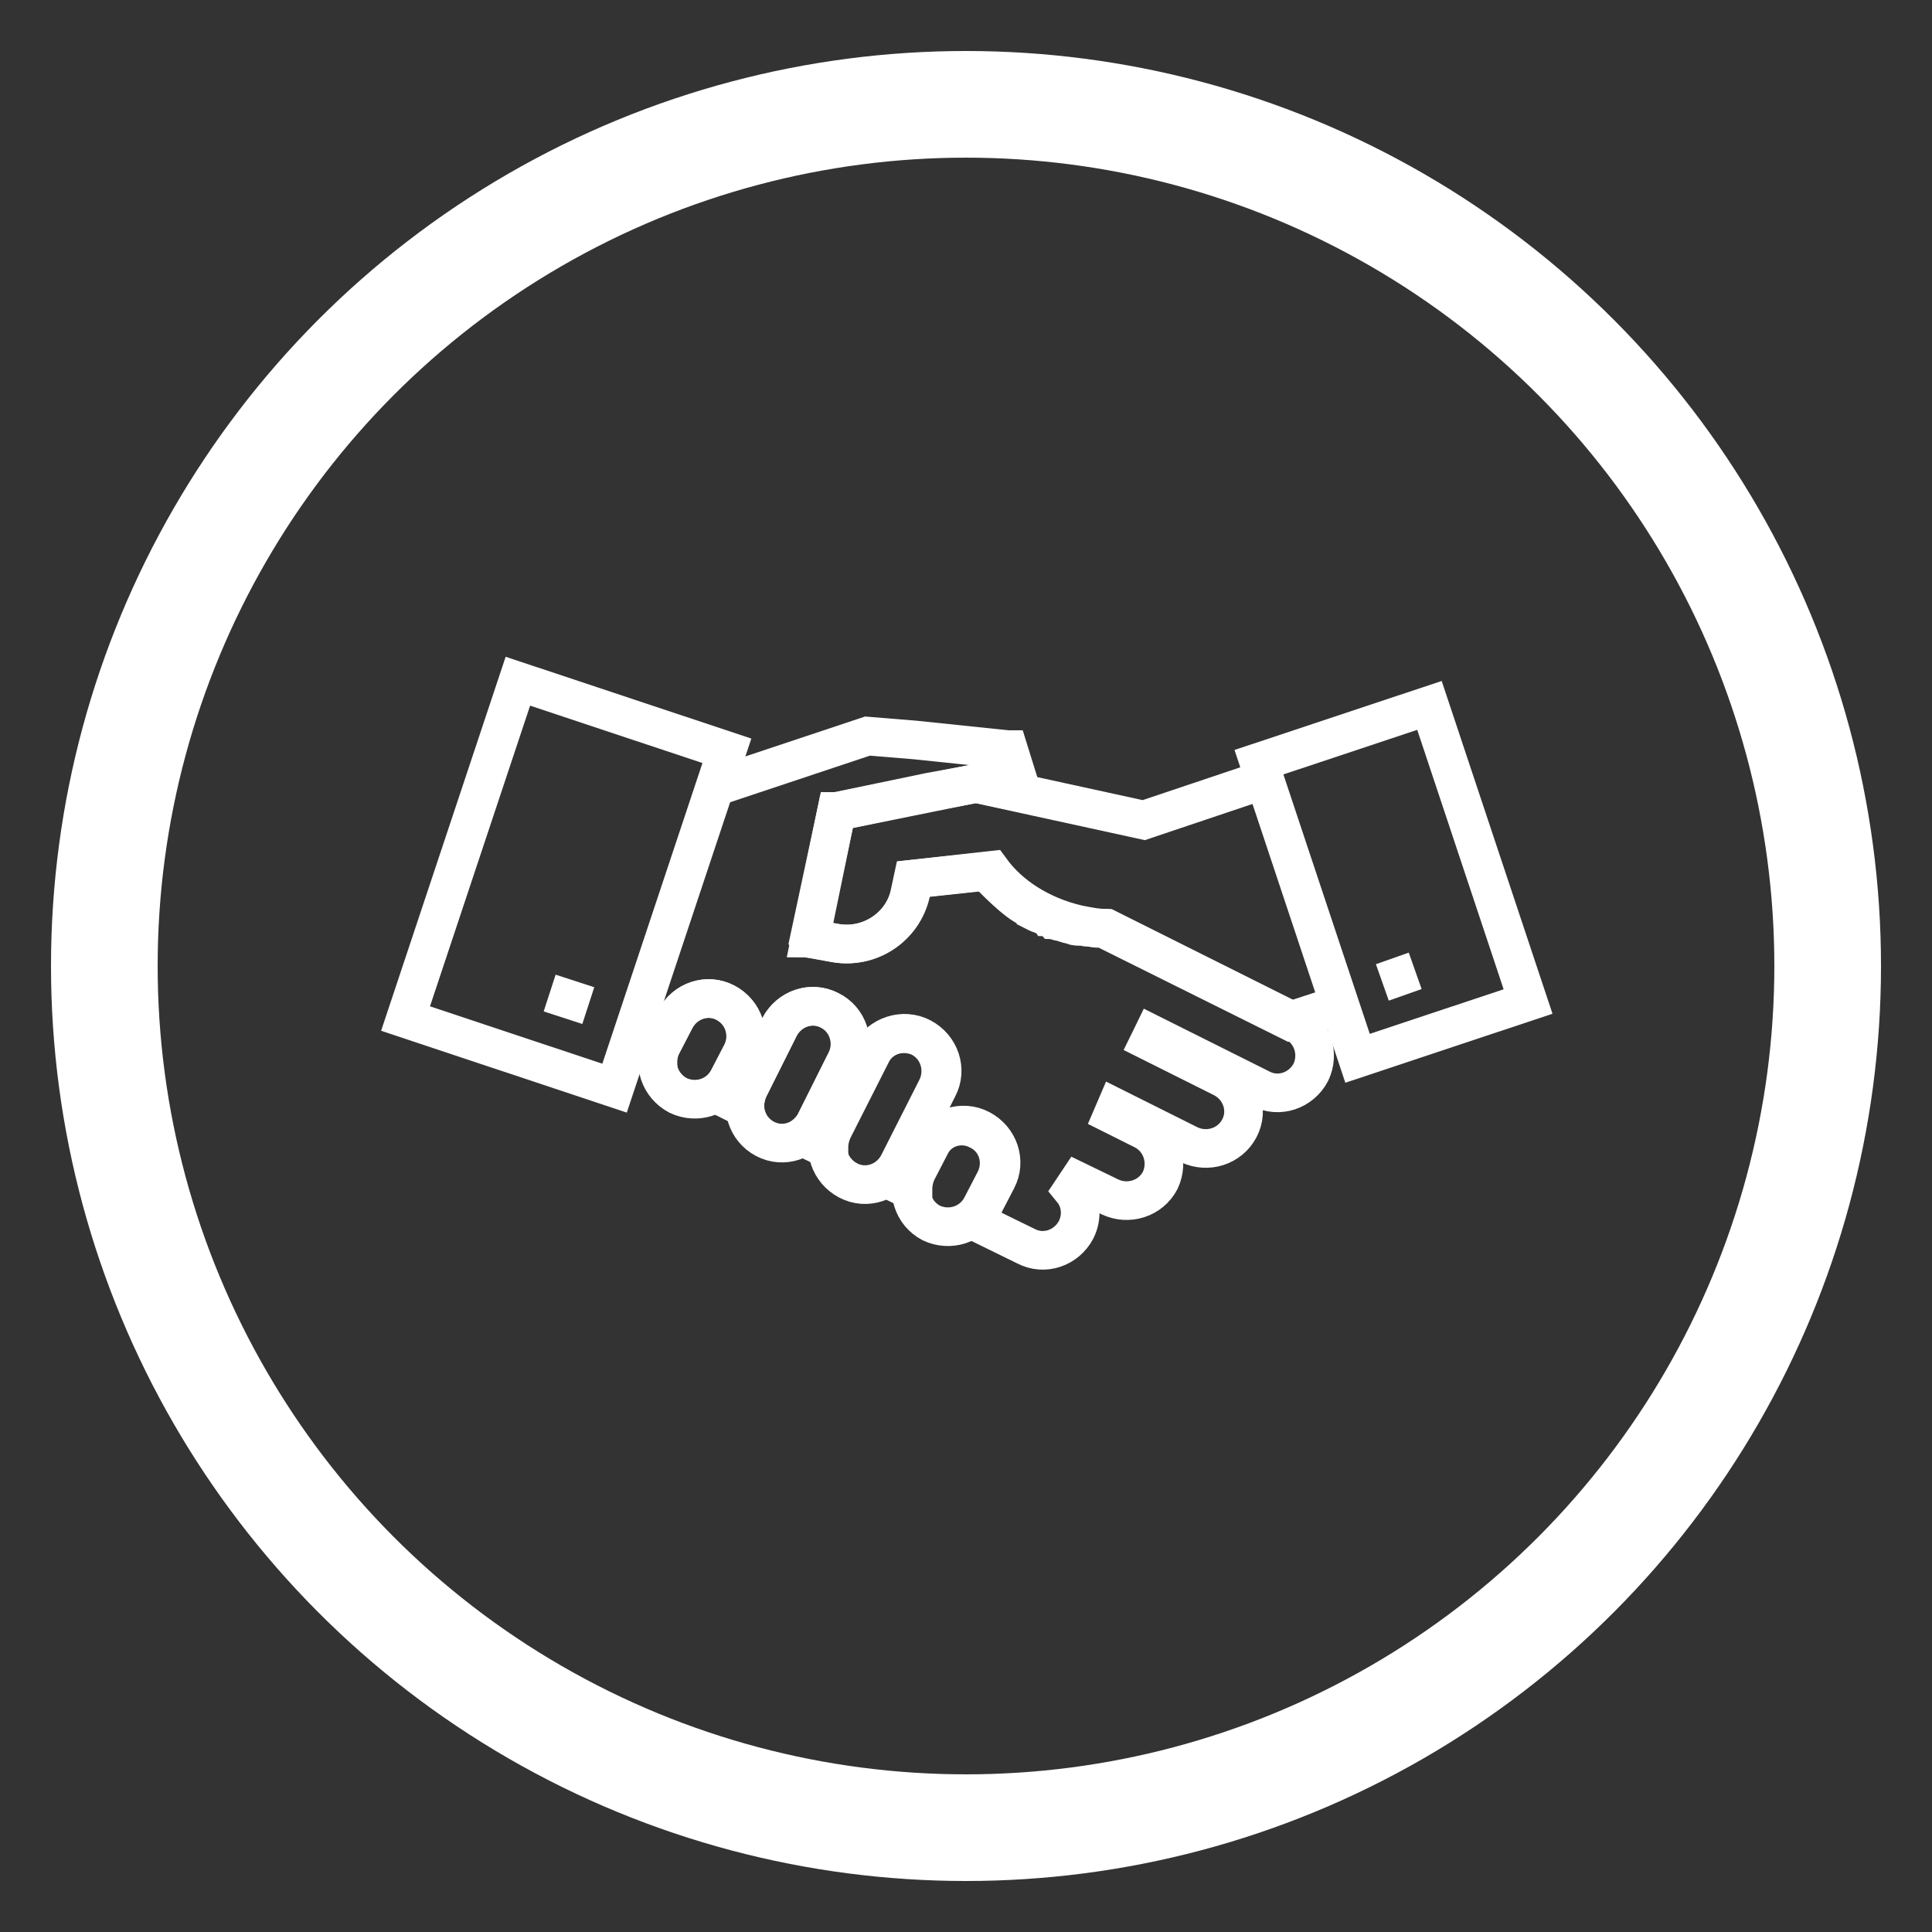 <?xml version="1.0" encoding="utf-8"?>
<!-- Generator: Adobe Illustrator 27.2.0, SVG Export Plug-In . SVG Version: 6.00 Build 0)  -->
<svg version="1.1" xmlns="http://www.w3.org/2000/svg" xmlns:xlink="http://www.w3.org/1999/xlink" x="0px" y="0px"
	 viewBox="0 0 200 200" style="enable-background:new 0 0 200 200;" xml:space="preserve">
<rect x="0" y="0" width="200" height="200" fill="#333333" stroke="none"/>
<style type="text/css">
	.st0{fill:none;stroke:#FFFFFF;stroke-width:11.041;stroke-miterlimit:10;}
	.st1{fill:none;stroke:#FFFFFF;stroke-width:4;}
	.st2{display:none;}
	.st3{display:inline;}
</style>
<g id="Layer_1">
	<circle class="st0" cx="100" cy="100" r="89.2"/>
</g>
<g id="Layer_3">
	<g>
		<g>
			<g>
				<path class="st1" d="M65.7,107.8c0.7,0.9,1.5,1.7,2.4,2.3c0-0.6,0.1-1.3,0.4-1.9l1.4-2.7c1-1.9,3.3-2.7,5.2-1.7
					c1.9,1,2.7,3.3,1.7,5.2l-1.4,2.7c-0.3,0.6-0.8,1.1-1.3,1.5l3,1.5c0-0.7,0.1-1.3,0.4-2l3.2-6.4c1-1.9,3.3-2.7,5.2-1.7
					c1.9,0.9,2.7,3.3,1.7,5.2l-3.2,6.4c-0.3,0.6-0.8,1.1-1.3,1.5l2.7,1.3c0-0.7,0.1-1.3,0.4-2l4-7.9c0.9-1.9,3.3-2.7,5.2-1.7
					c1.9,1,2.7,3.3,1.7,5.2l-4,7.9c-0.3,0.6-0.8,1.1-1.3,1.5l2.7,1.3c0-0.7,0.1-1.3,0.4-2l1.4-2.7c0.9-1.9,3.3-2.7,5.2-1.7
					c1.9,1,2.7,3.3,1.7,5.2l-1.4,2.7c-0.3,0.6-0.8,1.1-1.3,1.5c0.2,0.1,0.4,0.1,0.6,0.2l5.1,2.5c1.9,1,4.2,0.2,5.2-1.7
					c0.7-1.4,0.5-3-0.4-4.1c0.2-0.3,0.4-0.6,0.6-0.9l3.3,1.6c1.9,0.9,4.2,0.2,5.2-1.7c0.9-1.9,0.2-4.2-1.7-5.2l-3.2-1.6l0.3-0.7
					l7.6,3.8c1.9,0.9,4.2,0.2,5.2-1.7c1-1.9,0.2-4.2-1.7-5.2l-7.6-3.8c0.1-0.2,0.2-0.5,0.3-0.7l11.2,5.6c1.9,1,4.2,0.2,5.2-1.7
					c0.9-1.9,0.2-4.2-1.7-5.2l-19.4-9.7c-1,0-2-0.2-3-0.4c-3.9-0.9-7.1-3-9-5.6L94.5,91l-0.3,1.4c-0.7,3.6-4.3,5.9-7.9,5.2l-2.2-0.4
					c-0.1,0-0.2,0-0.3-0.1L86.6,84l9.6-2l4.9-0.9l4.7,1l-1.4-4.5l-0.1,0l-9.6-1l-4.9-0.4l-15.9,5.3"/>
				<g>
					<path class="st1" d="M130.3,80.9l-11.9,4l-17.4-3.8L86.7,84l-0.1,0l-2.7,13.1c0.1,0,0.2,0.1,0.3,0.1l2.2,0.4
						c3.6,0.7,7.1-1.6,7.9-5.2l0.3-1.4l7.5-0.8c0,0,2.3,2.5,3.9,3.5c0,0,0,0,0,0c0.2,0.1,0.3,0.2,0.5,0.3c0,0,0.1,0,0.1,0
						c0.2,0.1,0.3,0.2,0.5,0.3c0,0,0.1,0,0.1,0.1c0.2,0.1,0.3,0.2,0.5,0.2c0.1,0,0.1,0.1,0.2,0.1c0.2,0.1,0.3,0.1,0.4,0.2
						c0.1,0,0.2,0.1,0.3,0.1c0.1,0,0.3,0.1,0.4,0.2c0.1,0,0.2,0.1,0.3,0.1c0.1,0,0.2,0.1,0.4,0.1c0.1,0,0.3,0.1,0.4,0.1
						c0.1,0,0.2,0.1,0.3,0.1c0.2,0.1,0.5,0.1,0.7,0.2c0.2,0.1,0.5,0.1,0.8,0.1c0,0,0.1,0,0.1,0c0.2,0,0.4,0.1,0.7,0.1c0,0,0,0,0.1,0
						c0.2,0,0.5,0.1,0.7,0.1h0c0.2,0,0.5,0,0.7,0h0l19.3,9.6l5.2-1.7"/>
					<path class="st1" d="M101.3,117c-1.9-1-4.2-0.2-5.2,1.7l-1.4,2.7c-0.9,1.9-0.2,4.2,1.7,5.2c1.9,0.9,4.2,0.2,5.2-1.7l1.4-2.7
						C104,120.2,103.2,117.9,101.3,117z"/>
					<path class="st1" d="M75.1,103.8c-1.9-1-4.2-0.2-5.2,1.7l-1.4,2.7c-1,1.9-0.2,4.2,1.7,5.2c1.9,0.9,4.2,0.2,5.2-1.7l1.4-2.7
						C77.7,107.1,77,104.8,75.1,103.8z"/>
					<path class="st1" d="M95.3,107.4c-1.9-0.9-4.2-0.2-5.2,1.7l-4,7.9c-1,1.9-0.2,4.2,1.7,5.2c1.9,1,4.2,0.2,5.2-1.7l4-7.9
						C97.9,110.7,97.2,108.4,95.3,107.4z"/>
					<path class="st1" d="M85.9,104.6c-1.9-1-4.2-0.2-5.2,1.7l-3.2,6.4c-0.9,1.9-0.2,4.2,1.7,5.2c1.9,1,4.2,0.2,5.2-1.7l3.2-6.4
						C88.5,107.9,87.8,105.6,85.9,104.6z"/>
				</g>
			</g>
		</g>
		<g>
			
				<rect x="134.9" y="75.2" transform="matrix(0.949 -0.316 0.316 0.949 -21.457 50.165)" class="st1" width="18.6" height="32.3"/>
		</g>
		
			<rect x="40.2" y="80.2" transform="matrix(0.316 -0.949 0.949 0.316 -46.831 118.248)" class="st1" width="36.8" height="22.8"/>
		<line class="st1" x1="60.9" y1="104.1" x2="56.9" y2="102.8"/>
		<line class="st1" x1="143.1" y1="101.7" x2="146.5" y2="100.5"/>
	</g>
</g>
<g id="Layer_2" class="st2">
	<g class="st3">
		<g>
			<g>
				<g>
					<path class="st1" d="M140,52.2c4,0,7.2,3.2,7.2,7.2v7.8h-8.3"/>
					<path class="st1" d="M66.1,131V59.4c0-3.7,2.8-6.7,6.3-7.1c1.9,0,63.5,0,66.7,0c-3.6,0.4-6.3,3.4-6.3,7.1v80.1h0l0,1.2
						c0,3.7-2.8,6.7-6.4,7.1c-2,0-63.5,0-66.7,0"/>
					<path class="st1" d="M119.6,137.1v3.6c0,3.7,2.8,6.7,6.3,7.1c-3.2,0-64.7,0-66.7,0c-3.6-0.4-6.3-3.4-6.3-7.1v-3.6H119.6z"/>
					<path class="st1" d="M132.8,59.4c0-4,3.2-7.2,7.2-7.2c4,0,7.2,3.2,7.2,7.2v8.8"/>
					<path class="st1" d="M119.6,134.9v5.8c0,3.7,3.2,7.1,6.7,7.1"/>
				</g>
			</g>
		</g>
		<g>
			<polyline class="st1" points="118.2,117.4 118.2,128.3 113.1,124.8 108.1,128.3 108.1,117.4 			"/>
			<g>
				<path class="st1" d="M120.1,112.6c0,3.9-3.1,7-7,7c-3.9,0-7-3.1-7-7c0-3.9,3.1-7,7-7C117,105.6,120.1,108.7,120.1,112.6z"/>
			</g>
			<line class="st1" x1="113.1" y1="110.8" x2="113.1" y2="114.8"/>
		</g>
		<g>
			<line class="st1" x1="85.1" y1="66.7" x2="110.9" y2="66.7"/>
			<line class="st1" x1="76.3" y1="76.8" x2="119.7" y2="76.8"/>
			<line class="st1" x1="76.3" y1="86.7" x2="119.7" y2="86.7"/>
			<line class="st1" x1="76.3" y1="96.5" x2="119.7" y2="96.5"/>
			<line class="st1" x1="76.3" y1="106.4" x2="102.1" y2="106.4"/>
			<line class="st1" x1="76.3" y1="116.3" x2="93.4" y2="116.3"/>
		</g>
	</g>
</g>
</svg>
